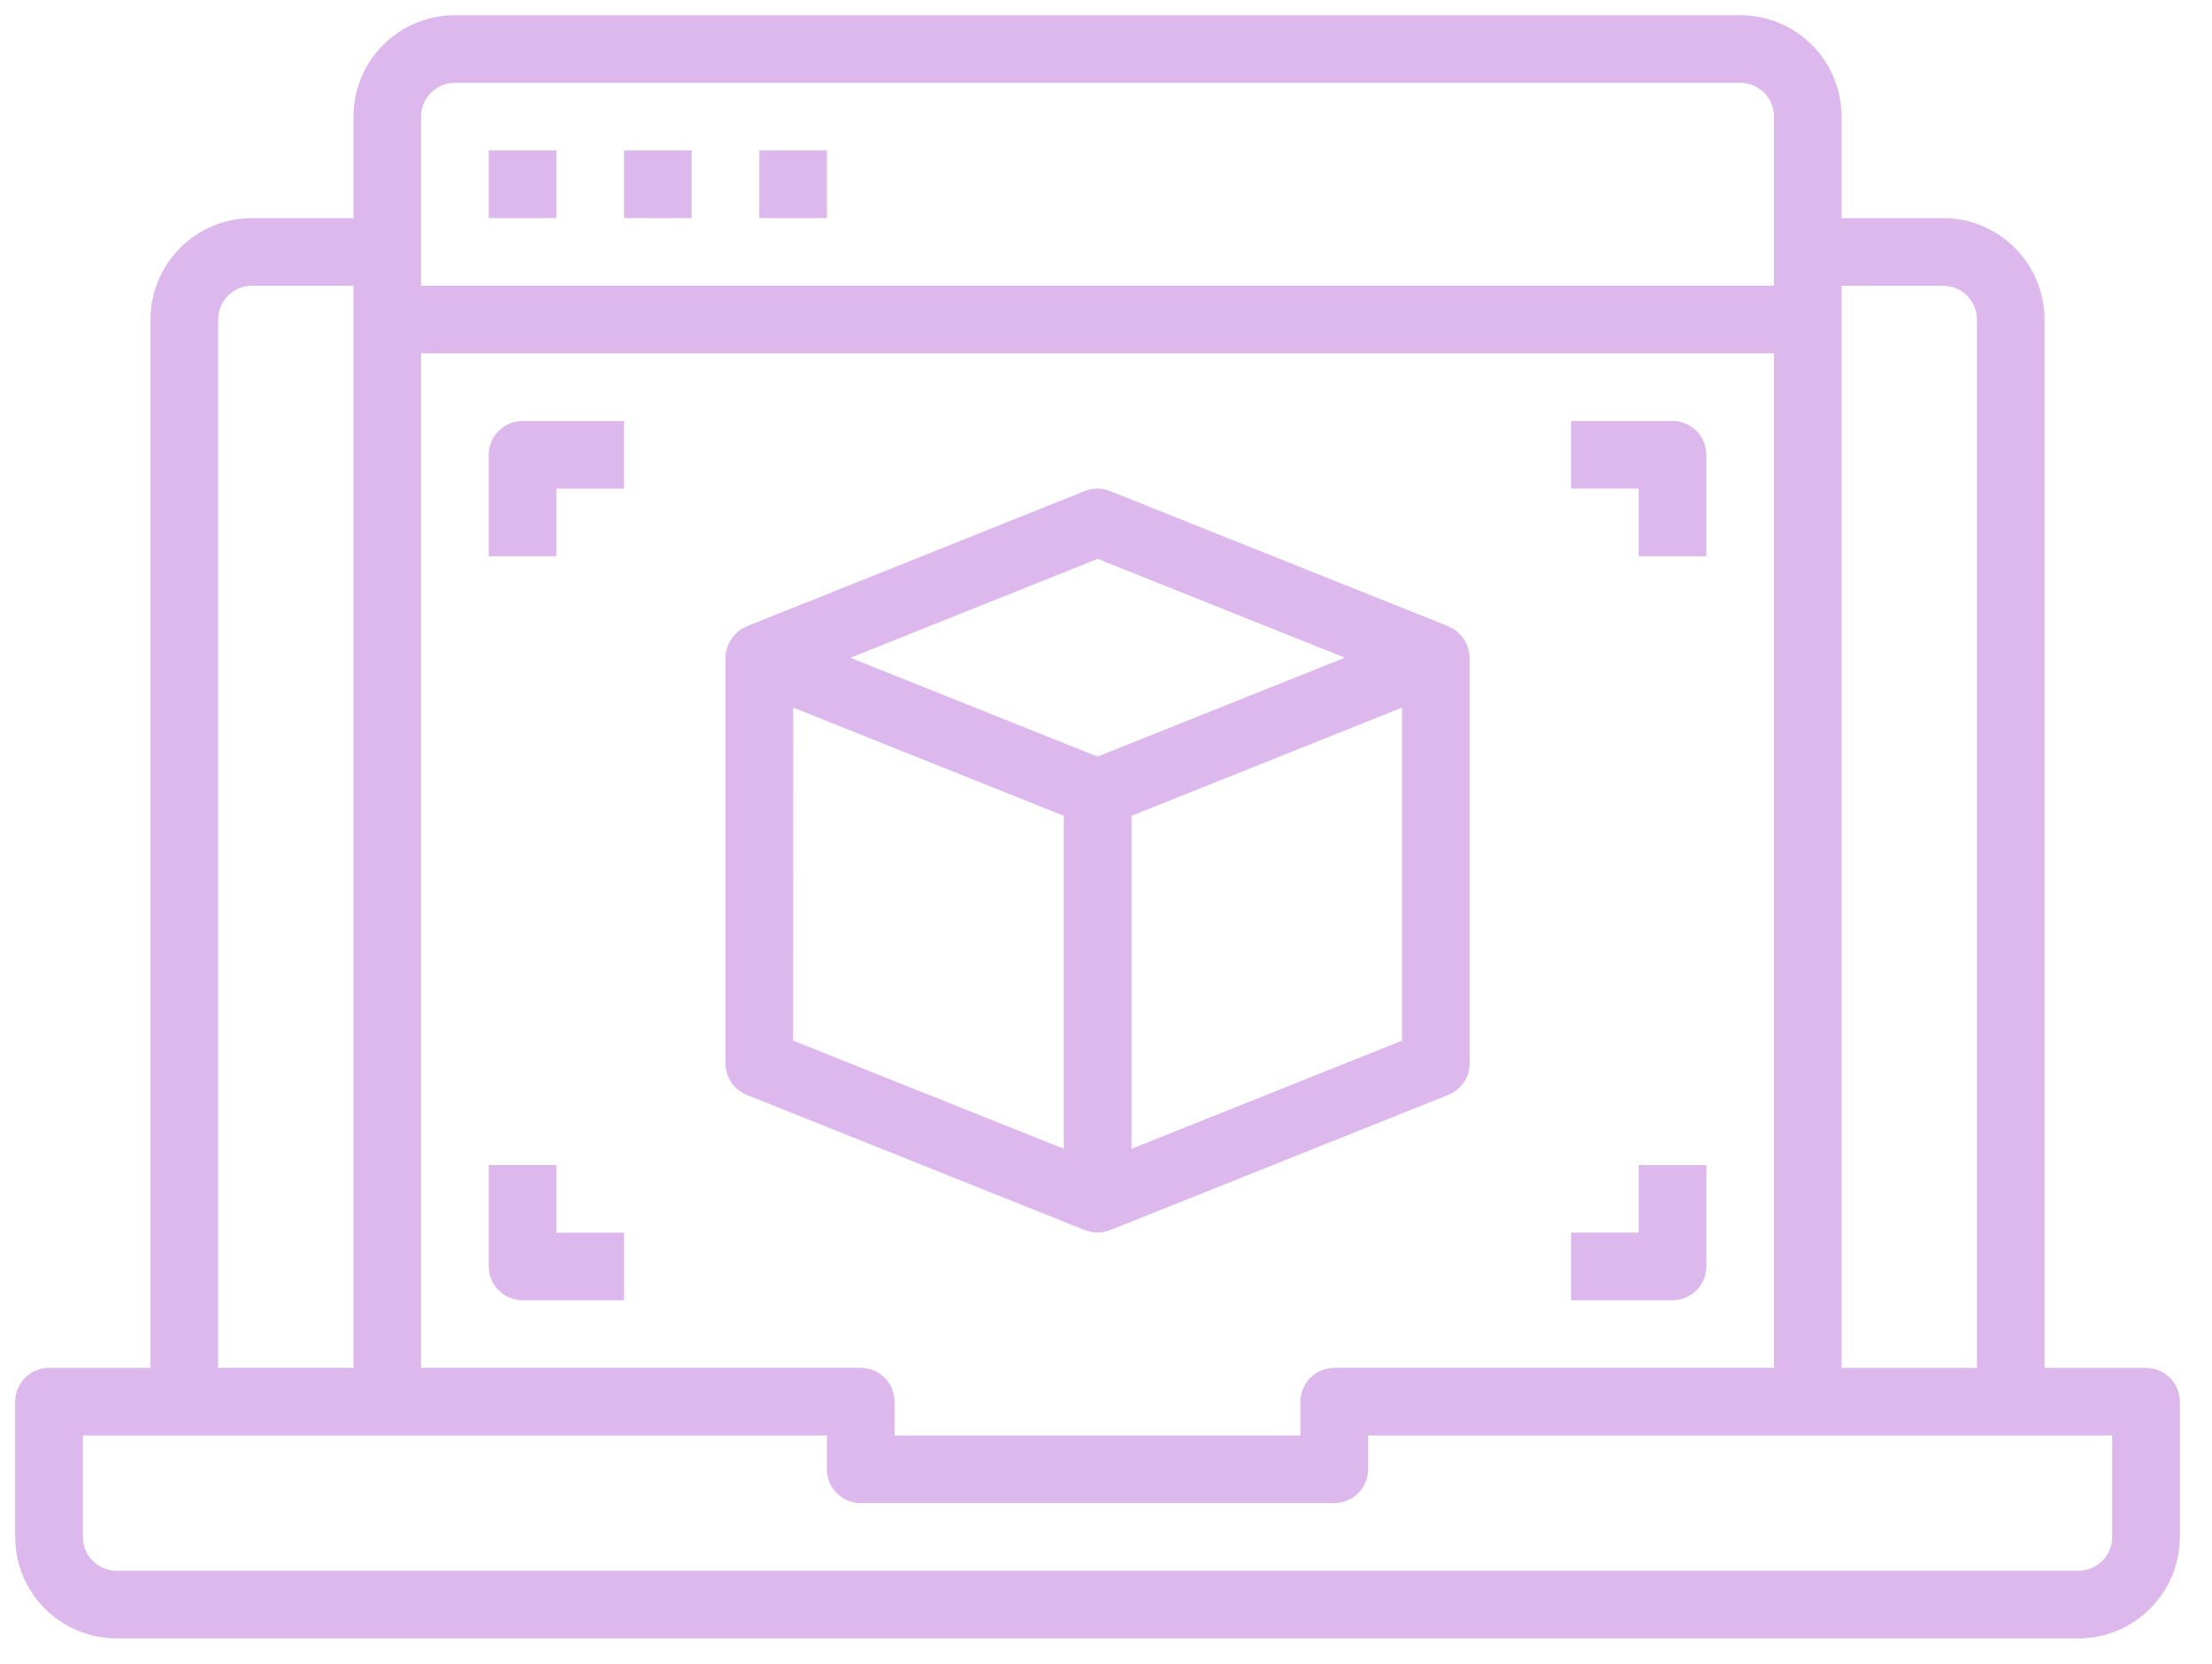 <svg width="109" height="82" class="active" viewBox="0 0 109 82" fill="none" xmlns="http://www.w3.org/2000/svg">

<style>

@-webkit-keyframes animate-svg-fill-1 {
  0% {
    fill: transparent;
  }

  100% {
    fill: rgb(220, 184, 237);
  }
}

@keyframes animate-svg-fill-1 {
  0% {
    fill: transparent;
  }

  100% {
    fill: rgb(220, 184, 237);
  }
}

.svg-elem-1 {
  -webkit-animation: animate-svg-fill-1 0.7s cubic-bezier(0.47, 0, 0.745, 0.715) 0.8s both infinite alternate;
          animation: animate-svg-fill-1 0.7s cubic-bezier(0.47, 0, 0.745, 0.715) 0.8s both infinite alternate;
}

@-webkit-keyframes animate-svg-fill-2 {
  0% {
    fill: transparent;
  }

  100% {
    fill: rgb(220, 184, 237);
  }
}

@keyframes animate-svg-fill-2 {
  0% {
    fill: transparent;
  }

  100% {
    fill: rgb(220, 184, 237);
  }
}

.svg-elem-2 {
  -webkit-animation: animate-svg-fill-2 0.7s cubic-bezier(0.47, 0, 0.745, 0.715) 0.9s both infinite alternate;
          animation: animate-svg-fill-2 0.7s cubic-bezier(0.47, 0, 0.745, 0.715) 0.9s both infinite alternate;
}

@-webkit-keyframes animate-svg-fill-3 {
  0% {
    fill: transparent;
  }

  100% {
    fill: rgb(220, 184, 237);
  }
}

@keyframes animate-svg-fill-3 {
  0% {
    fill: transparent;
  }

  100% {
    fill: rgb(220, 184, 237);
  }
}

.svg-elem-3 {
  -webkit-animation: animate-svg-fill-3 0.7s cubic-bezier(0.47, 0, 0.745, 0.715) 1s both infinite alternate;
          animation: animate-svg-fill-3 0.7s cubic-bezier(0.47, 0, 0.745, 0.715) 1s both infinite alternate;
}

@-webkit-keyframes animate-svg-fill-4 {
  0% {
    fill: transparent;
  }

  100% {
    fill: rgb(220, 184, 237);
  }
}

@keyframes animate-svg-fill-4 {
  0% {
    fill: transparent;
  }

  100% {
    fill: rgb(220, 184, 237);
  }
}

.svg-elem-4 {
  -webkit-animation: animate-svg-fill-4 0.7s cubic-bezier(0.47, 0, 0.745, 0.715) 1.1s both infinite alternate;
          animation: animate-svg-fill-4 0.7s cubic-bezier(0.47, 0, 0.745, 0.715) 1.1s both infinite alternate;
}

@-webkit-keyframes animate-svg-fill-5 {
  0% {
    fill: transparent;
  }

  100% {
    fill: rgb(220, 184, 237);
  }
}

@keyframes animate-svg-fill-5 {
  0% {
    fill: transparent;
  }

  100% {
    fill: rgb(220, 184, 237);
  }
}

.svg-elem-5 {
  -webkit-animation: animate-svg-fill-5 0.7s cubic-bezier(0.47, 0, 0.745, 0.715) 1.2s both infinite alternate;
          animation: animate-svg-fill-5 0.7s cubic-bezier(0.47, 0, 0.745, 0.715) 1.2s both infinite alternate;
}

@-webkit-keyframes animate-svg-fill-6 {
  0% {
    fill: transparent;
  }

  100% {
    fill: rgb(220, 184, 237);
  }
}

@keyframes animate-svg-fill-6 {
  0% {
    fill: transparent;
  }

  100% {
    fill: rgb(220, 184, 237);
  }
}

.svg-elem-6 {
  -webkit-animation: animate-svg-fill-6 0.7s cubic-bezier(0.47, 0, 0.745, 0.715) 1.3s both infinite alternate;
          animation: animate-svg-fill-6 0.7s cubic-bezier(0.47, 0, 0.745, 0.715) 1.3s both infinite alternate;
}

@-webkit-keyframes animate-svg-fill-7 {
  0% {
    fill: transparent;
  }

  100% {
    fill: rgb(220, 184, 237);
  }
}

@keyframes animate-svg-fill-7 {
  0% {
    fill: transparent;
  }

  100% {
    fill: rgb(220, 184, 237);
  }
}

.svg-elem-7 {
  -webkit-animation: animate-svg-fill-7 0.7s cubic-bezier(0.47, 0, 0.745, 0.715) 1.4s both infinite alternate;
          animation: animate-svg-fill-7 0.7s cubic-bezier(0.47, 0, 0.745, 0.715) 1.4s both infinite alternate;
}

@-webkit-keyframes animate-svg-fill-8 {
  0% {
    fill: transparent;
  }

  100% {
    fill: rgb(220, 184, 237);
  }
}

@keyframes animate-svg-fill-8 {
  0% {
    fill: transparent;
  }

  100% {
    fill: rgb(220, 184, 237);
  }
}

.svg-elem-8 {
  -webkit-animation: animate-svg-fill-8 0.7s cubic-bezier(0.47, 0, 0.745, 0.715) 1.5s both infinite alternate;
          animation: animate-svg-fill-8 0.7s cubic-bezier(0.47, 0, 0.745, 0.715) 1.5s both infinite alternate;
}

@-webkit-keyframes animate-svg-fill-9 {
  0% {
    fill: transparent;
  }

  100% {
    fill: rgb(220, 184, 237);
  }
}

@keyframes animate-svg-fill-9 {
  0% {
    fill: transparent;
  }

  100% {
    fill: rgb(220, 184, 237);
  }
}

.svg-elem-9 {
  -webkit-animation: animate-svg-fill-9 0.7s cubic-bezier(0.47, 0, 0.745, 0.715) 1.6s both infinite alternate;
          animation: animate-svg-fill-9 0.7s cubic-bezier(0.47, 0, 0.745, 0.715) 1.6s both infinite alternate;
}

</style>
<path d="M105.748 67.417H100.748V15.749C100.748 14.423 100.221 13.151 99.284 12.213C98.346 11.276 97.074 10.749 95.748 10.749H90.748V5.749C90.748 4.423 90.221 3.151 89.284 2.213C88.346 1.276 87.074 0.749 85.748 0.749H22.417C21.091 0.749 19.819 1.276 18.881 2.213C17.944 3.151 17.417 4.423 17.417 5.749V10.749H12.417C11.091 10.749 9.819 11.276 8.881 12.213C7.944 13.151 7.417 14.423 7.417 15.749V67.416H2.417C2.198 67.416 1.981 67.459 1.778 67.542C1.576 67.626 1.392 67.749 1.237 67.904C1.082 68.058 0.959 68.242 0.875 68.445C0.791 68.647 0.748 68.864 0.748 69.083V75.749C0.748 77.075 1.275 78.347 2.212 79.285C3.15 80.222 4.422 80.749 5.748 80.749H102.415C103.741 80.749 105.013 80.222 105.951 79.285C106.888 78.347 107.415 77.075 107.415 75.749V69.082C107.415 68.863 107.372 68.647 107.288 68.445C107.204 68.243 107.081 68.059 106.926 67.904C106.772 67.75 106.588 67.627 106.386 67.543C106.183 67.46 105.967 67.417 105.748 67.417ZM95.748 14.083C95.967 14.083 96.184 14.125 96.386 14.209C96.589 14.293 96.773 14.415 96.928 14.57C97.083 14.725 97.206 14.909 97.29 15.111C97.374 15.313 97.417 15.53 97.417 15.749V67.416H90.748V14.083H95.748ZM64.081 69.083V70.749H44.081V69.082C44.081 68.863 44.038 68.646 43.954 68.444C43.871 68.242 43.748 68.058 43.593 67.903C43.438 67.748 43.254 67.625 43.052 67.542C42.85 67.458 42.633 67.415 42.414 67.415H20.748V17.415H87.415V67.415H65.748C65.306 67.416 64.882 67.592 64.57 67.904C64.258 68.217 64.083 68.641 64.083 69.083H64.081ZM20.748 5.749C20.748 5.307 20.924 4.883 21.236 4.57C21.549 4.258 21.973 4.082 22.415 4.082H85.748C85.967 4.082 86.184 4.124 86.387 4.208C86.589 4.292 86.773 4.414 86.928 4.569C87.083 4.724 87.206 4.908 87.29 5.11C87.374 5.313 87.417 5.53 87.417 5.749V14.082H20.748V5.749ZM10.748 15.749C10.748 15.307 10.924 14.883 11.236 14.57C11.549 14.258 11.973 14.082 12.415 14.082H17.415V67.415H10.748V15.749ZM104.082 75.749C104.082 75.968 104.039 76.185 103.955 76.387C103.872 76.589 103.749 76.773 103.594 76.928C103.439 77.083 103.255 77.206 103.053 77.289C102.851 77.373 102.634 77.416 102.415 77.416H5.748C5.306 77.415 4.883 77.24 4.571 76.927C4.258 76.615 4.083 76.191 4.083 75.749V70.749H40.748V72.416C40.748 72.635 40.791 72.852 40.875 73.054C40.958 73.256 41.081 73.44 41.236 73.595C41.391 73.75 41.575 73.873 41.777 73.956C41.979 74.04 42.196 74.083 42.415 74.083H65.748C65.967 74.083 66.184 74.04 66.386 73.956C66.588 73.873 66.772 73.75 66.927 73.595C67.082 73.44 67.205 73.256 67.288 73.054C67.372 72.852 67.415 72.635 67.415 72.416V70.749H104.082V75.749Z" fill="#DCB8ED" class="svg-elem-1"></path>
<path d="M24.083 7.416H27.416V10.749H24.083V7.416Z" fill="#DCB8ED" class="svg-elem-2"></path>
<path d="M30.75 7.416H34.083V10.749H30.75V7.416Z" fill="#DCB8ED" class="svg-elem-3"></path>
<path d="M37.416 7.416H40.749V10.749H37.416V7.416Z" fill="#DCB8ED" class="svg-elem-4"></path>
<path d="M72.299 31.824C72.264 31.729 72.22 31.637 72.168 31.55C72.052 31.377 71.912 31.221 71.751 31.089C71.728 31.073 71.711 31.05 71.689 31.035C71.615 30.99 71.537 30.95 71.457 30.917C71.427 30.904 71.403 30.881 71.372 30.867L54.699 24.2C54.302 24.041 53.859 24.041 53.462 24.2L36.799 30.867C36.768 30.884 36.737 30.902 36.707 30.922C36.629 30.953 36.554 30.991 36.482 31.035C36.46 31.05 36.443 31.071 36.42 31.089C36.256 31.218 36.115 31.374 36.003 31.55C35.951 31.637 35.907 31.729 35.872 31.824C35.851 31.869 35.833 31.915 35.818 31.962C35.774 32.109 35.751 32.261 35.75 32.415V52.415C35.75 52.748 35.85 53.074 36.037 53.35C36.223 53.626 36.489 53.839 36.798 53.963L53.465 60.63C53.486 60.628 53.507 60.633 53.525 60.642C53.883 60.784 54.283 60.784 54.641 60.642C54.661 60.634 54.683 60.642 54.701 60.63L71.368 53.963C71.677 53.839 71.943 53.626 72.129 53.35C72.316 53.074 72.416 52.748 72.416 52.415V32.415C72.415 32.261 72.392 32.109 72.348 31.962C72.335 31.915 72.318 31.869 72.299 31.824ZM54.088 27.543L66.267 32.415L54.083 37.289L41.904 32.417L54.088 27.543ZM39.088 34.876L52.421 40.209V56.619L39.083 51.289L39.088 34.876ZM55.755 56.621V40.211L69.088 34.878V51.289L55.755 56.621Z" fill="#DCB8ED" class="svg-elem-5"></path>
<path d="M82.417 20.75H77.417V24.083H80.75V27.416H84.083V22.416C84.083 21.974 83.907 21.55 83.595 21.238C83.283 20.925 82.859 20.75 82.417 20.75Z" fill="#DCB8ED" class="svg-elem-6"></path>
<path d="M24.083 22.417V27.417H27.416V24.084H30.749V20.75H25.749C25.307 20.75 24.883 20.926 24.571 21.239C24.259 21.551 24.083 21.975 24.083 22.417Z" fill="#DCB8ED" class="svg-elem-7"></path>
<path d="M80.75 60.75H77.417V64.083H82.417C82.859 64.083 83.283 63.907 83.596 63.595C83.908 63.282 84.084 62.858 84.084 62.416V57.416H80.751L80.75 60.75Z" fill="#DCB8ED" class="svg-elem-8"></path>
<path d="M27.416 57.417H24.083V62.417C24.083 62.859 24.259 63.283 24.571 63.596C24.884 63.908 25.308 64.084 25.75 64.084H30.75V60.751H27.417L27.416 57.417Z" fill="#DCB8ED" class="svg-elem-9"></path>
</svg>
